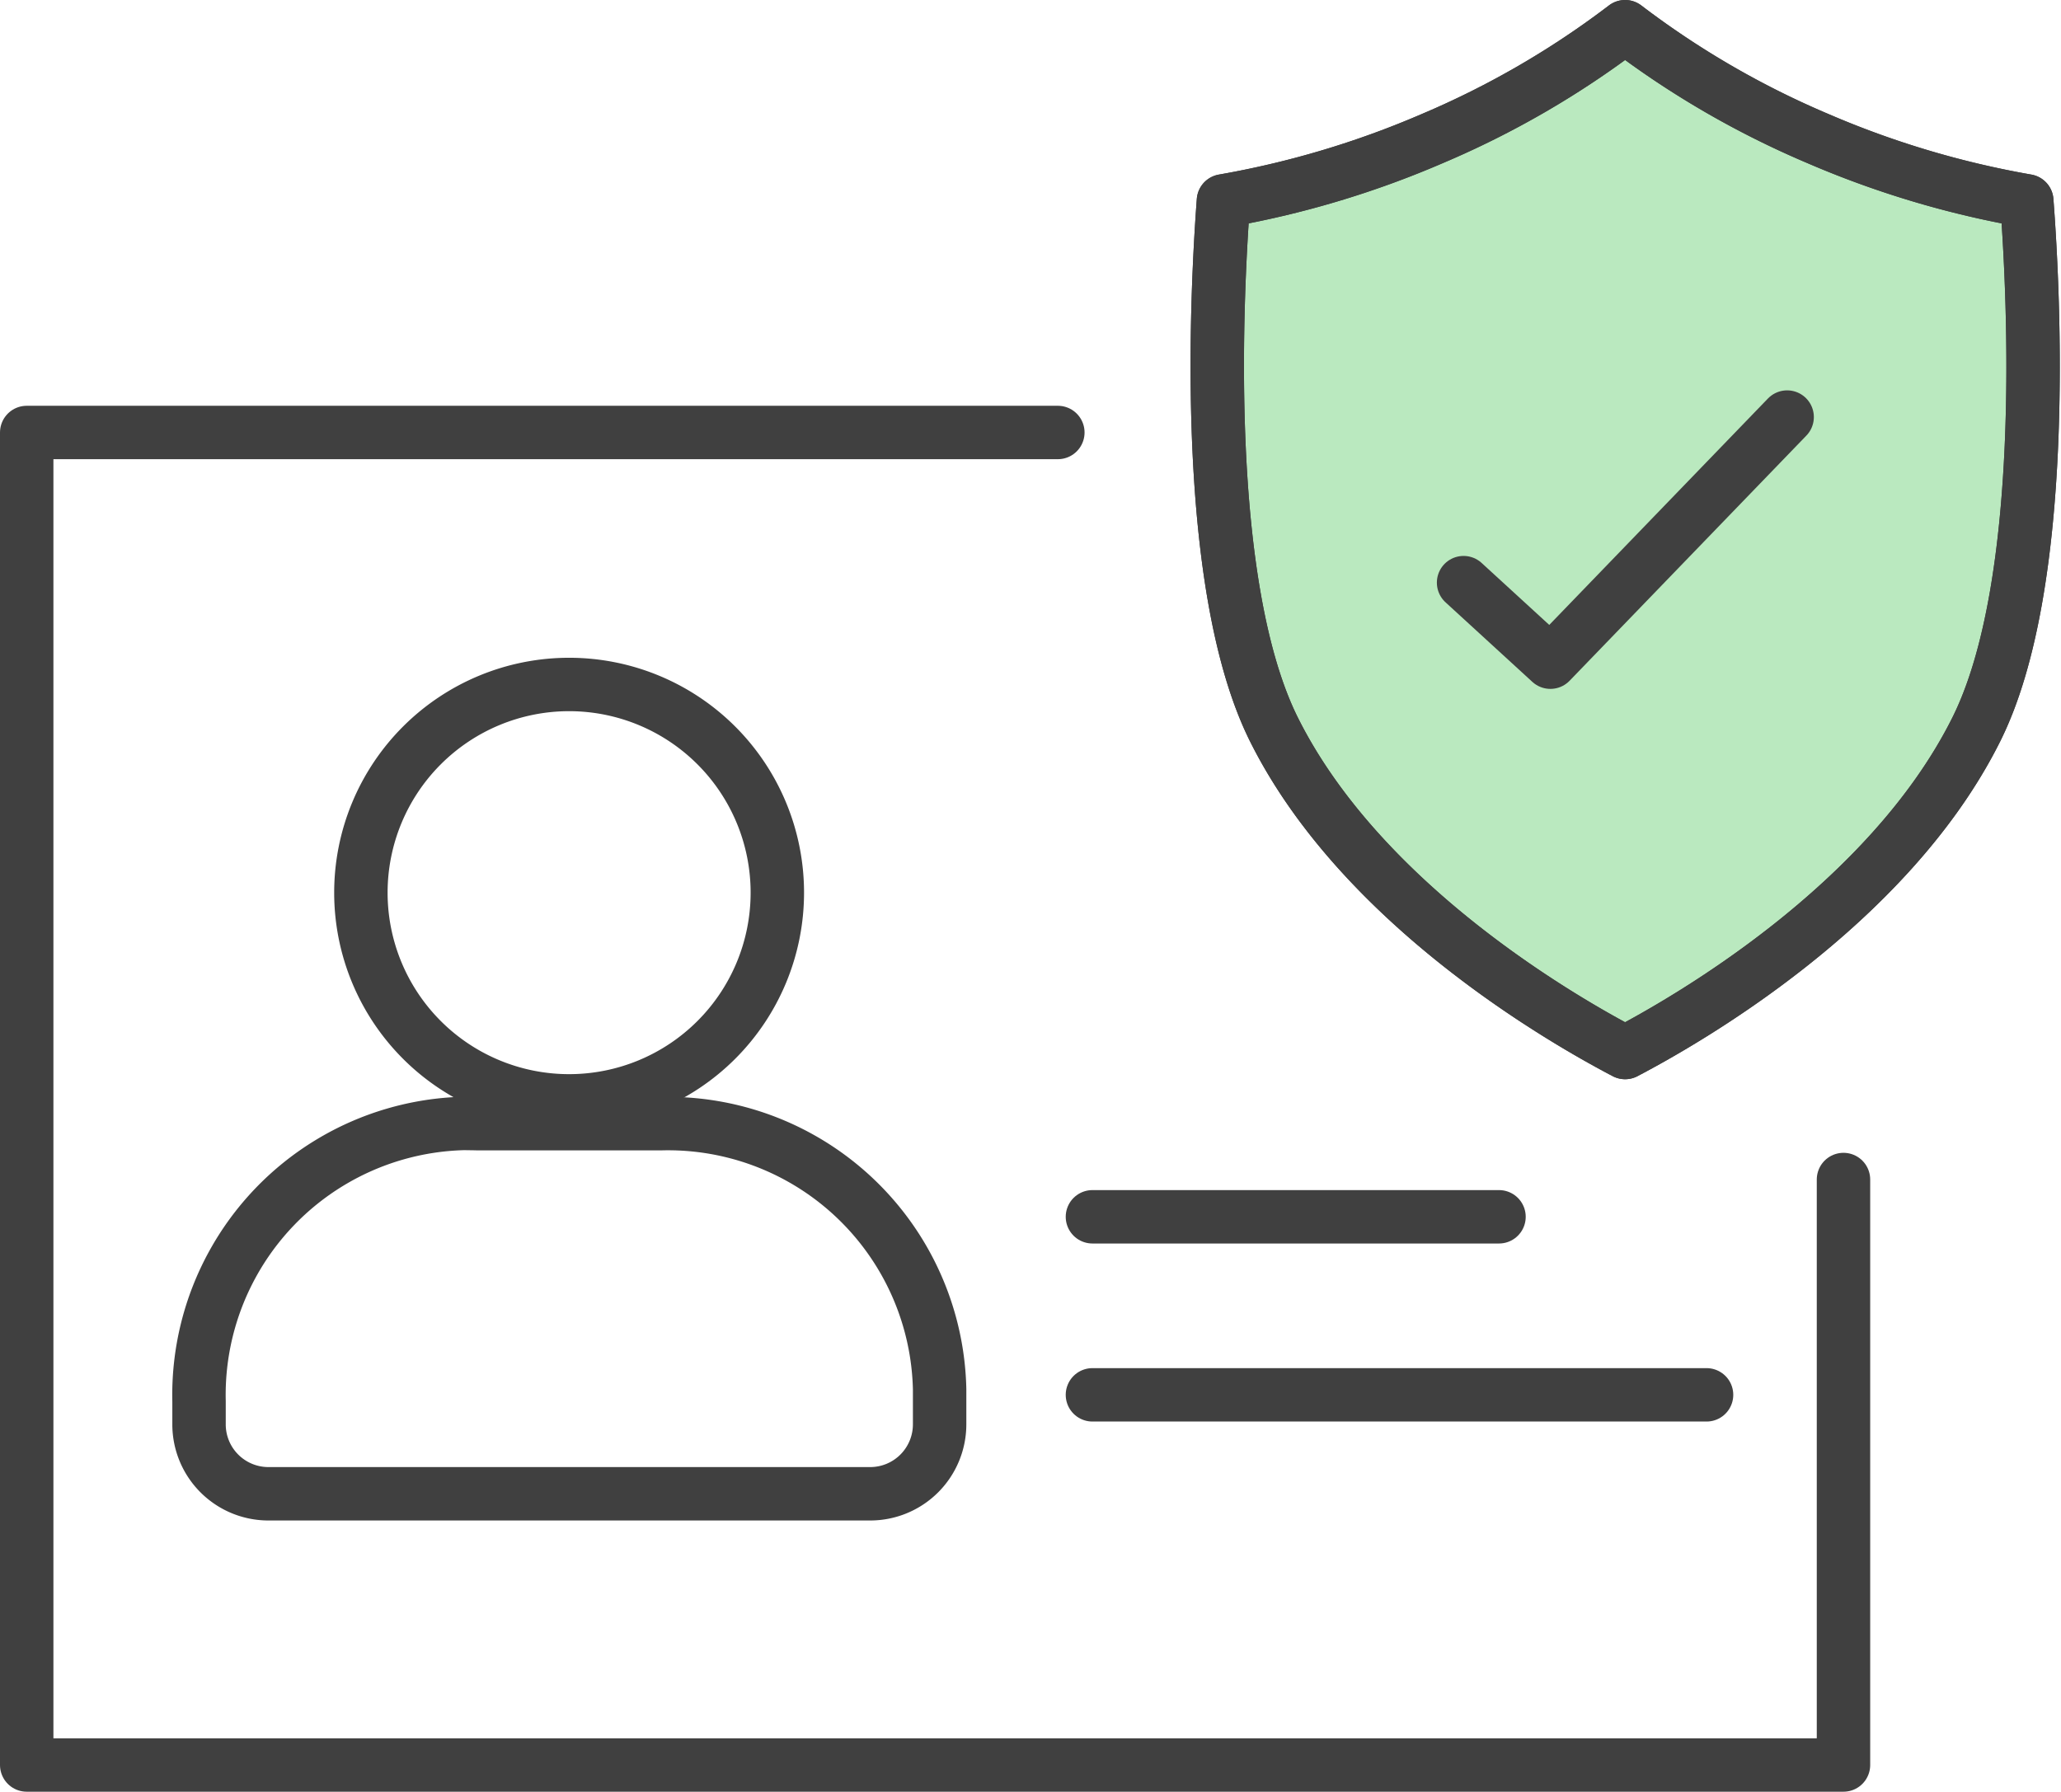 <svg xmlns="http://www.w3.org/2000/svg" width="57.874" height="50.319" viewBox="0 0 57.874 50.319">
  <g id="Group_4880" data-name="Group 4880" transform="translate(-138.828 -1680.494)">
    <path id="Path_32644" data-name="Path 32644" d="M80.212,20.749c-2.479,4.952-8.2,8.193-9.855,9.06-1.656-.867-7.376-4.108-9.855-9.06-2.032-4.064-1.623-12.2-1.424-14.857A26.124,26.124,0,0,0,64.93,4.147,25.058,25.058,0,0,0,70.357,1a25.058,25.058,0,0,0,5.427,3.147,26.142,26.142,0,0,0,5.852,1.745C81.841,8.553,82.25,16.685,80.212,20.749Z" transform="translate(114.105 1680.244)" fill="#bae9bf" stroke="#404040" stroke-linecap="round" stroke-linejoin="round" stroke-width="1.5"/>
    <path id="Path_32637" data-name="Path 32637" d="M29.955,20.738H1V58.161H52.016V41.718" transform="translate(138.578 1671.902)" fill="none" stroke="#404040" stroke-linecap="round" stroke-linejoin="round" stroke-width="1.5"/>
    <path id="Path_32638" data-name="Path 32638" d="M80.212,20.749c-2.479,4.952-8.2,8.193-9.855,9.06-1.656-.867-7.376-4.108-9.855-9.06-2.032-4.064-1.623-12.2-1.424-14.857A26.124,26.124,0,0,0,64.93,4.147,25.058,25.058,0,0,0,70.357,1a25.058,25.058,0,0,0,5.427,3.147,26.142,26.142,0,0,0,5.852,1.745C81.841,8.553,82.25,16.685,80.212,20.749Z" transform="translate(114.105 1680.244)" fill="none" stroke="#404040" stroke-linecap="round" stroke-linejoin="round" stroke-width="1.5"/>
    <g id="Group_4879" data-name="Group 4879" transform="translate(-3)">
      <path id="Path_32639" data-name="Path 32639" d="M28.3,32.995a5.847,5.847,0,1,1-5.848,5.848A5.848,5.848,0,0,1,28.3,32.995Z" transform="translate(129.51 1666.722)" fill="none" stroke="#404040" stroke-miterlimit="10" stroke-width="1.5"/>
      <path id="Path_32640" data-name="Path 32640" d="M22.373,54.356h5.2a7.628,7.628,0,0,1,7.8,7.455q0,.171,0,.341v.65a1.95,1.95,0,0,1-1.949,1.949H16.525A1.949,1.949,0,0,1,14.577,62.8v-.65a7.627,7.627,0,0,1,7.454-7.8C22.145,54.353,22.259,54.353,22.373,54.356Z" transform="translate(132.84 1657.695)" fill="none" stroke="#404040" stroke-miterlimit="10" stroke-width="1.5"/>
    </g>
    <rect id="Rectangle_2667" data-name="Rectangle 2667" width="57.496" height="49.974" transform="translate(139 1680.667)" fill="none"/>
    <path id="Path_32641" data-name="Path 32641" d="M19.9,59.288l2.438,2.234,6.648-6.884" transform="translate(160.026 1637.569)" fill="none" stroke="#404040" stroke-linecap="round" stroke-linejoin="round" stroke-width="1.5"/>
    <path id="Path_32642" data-name="Path 32642" d="M4687.833,4570.667h11.417" transform="translate(-4518.329 -2856)" fill="none" stroke="#404040" stroke-linecap="round" stroke-width="1.5"/>
    <path id="Path_32643" data-name="Path 32643" d="M4687.833,4570.667h17.245" transform="translate(-4518.329 -2851)" fill="none" stroke="#404040" stroke-linecap="round" stroke-width="1.5"/>
  </g>
</svg>
